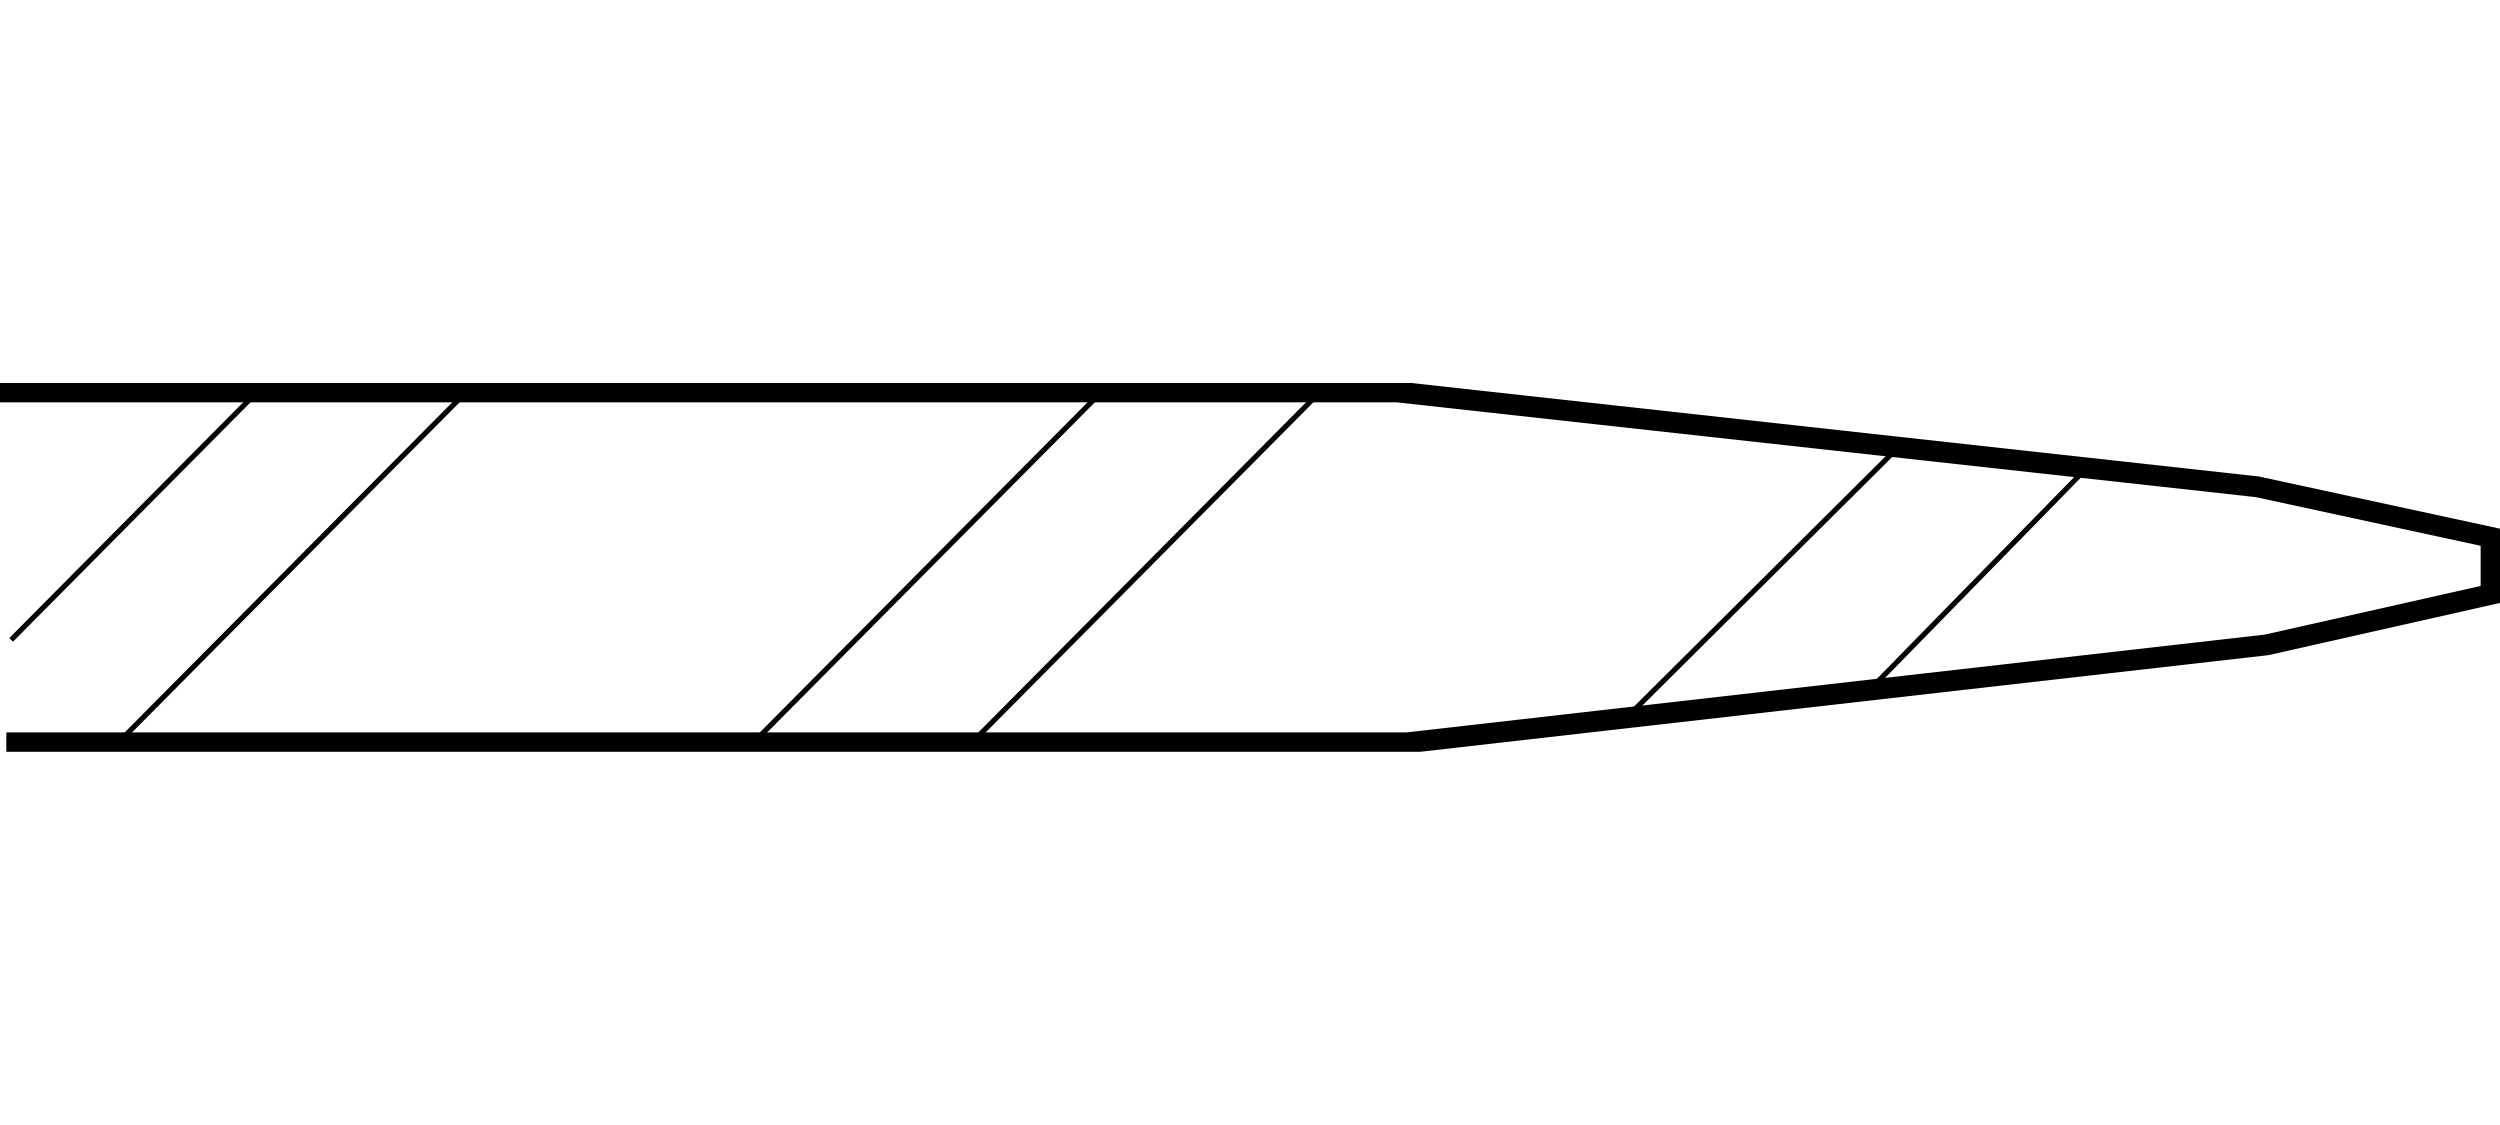 <svg width="240" height="108" viewBox="0 0 240 108" fill="none" xmlns="http://www.w3.org/2000/svg">
<g clip-path="url(#clip0_10352_8490)">
<path d="M0.609 71.313H135.05L217.599 61.907L239.142 57.049V51.59L216.689 46.732L134.14 37.626H0" stroke="black" stroke-width="2" stroke-miterlimit="10"/>
<path d="M1.073 61.426L24.813 37.497H44.888L11.175 71.468H3.141" stroke="black" stroke-width="0.5" stroke-miterlimit="10"/>
<path d="M93.303 71.287H72.327L106.298 37.068H127.274L93.303 71.287Z" stroke="black" stroke-width="0.5" stroke-miterlimit="10"/>
<path d="M179.389 66.335L156.576 68.464L182.187 42.99L200.005 45.248L179.389 66.335Z" stroke="black" stroke-width="0.5" stroke-miterlimit="10"/>
</g>
<defs>
<clipPath id="clip0_10352_8490">
<rect width="240" height="35.404" fill="white" transform="translate(0 36.768)"/>
</clipPath>
</defs>
</svg>
